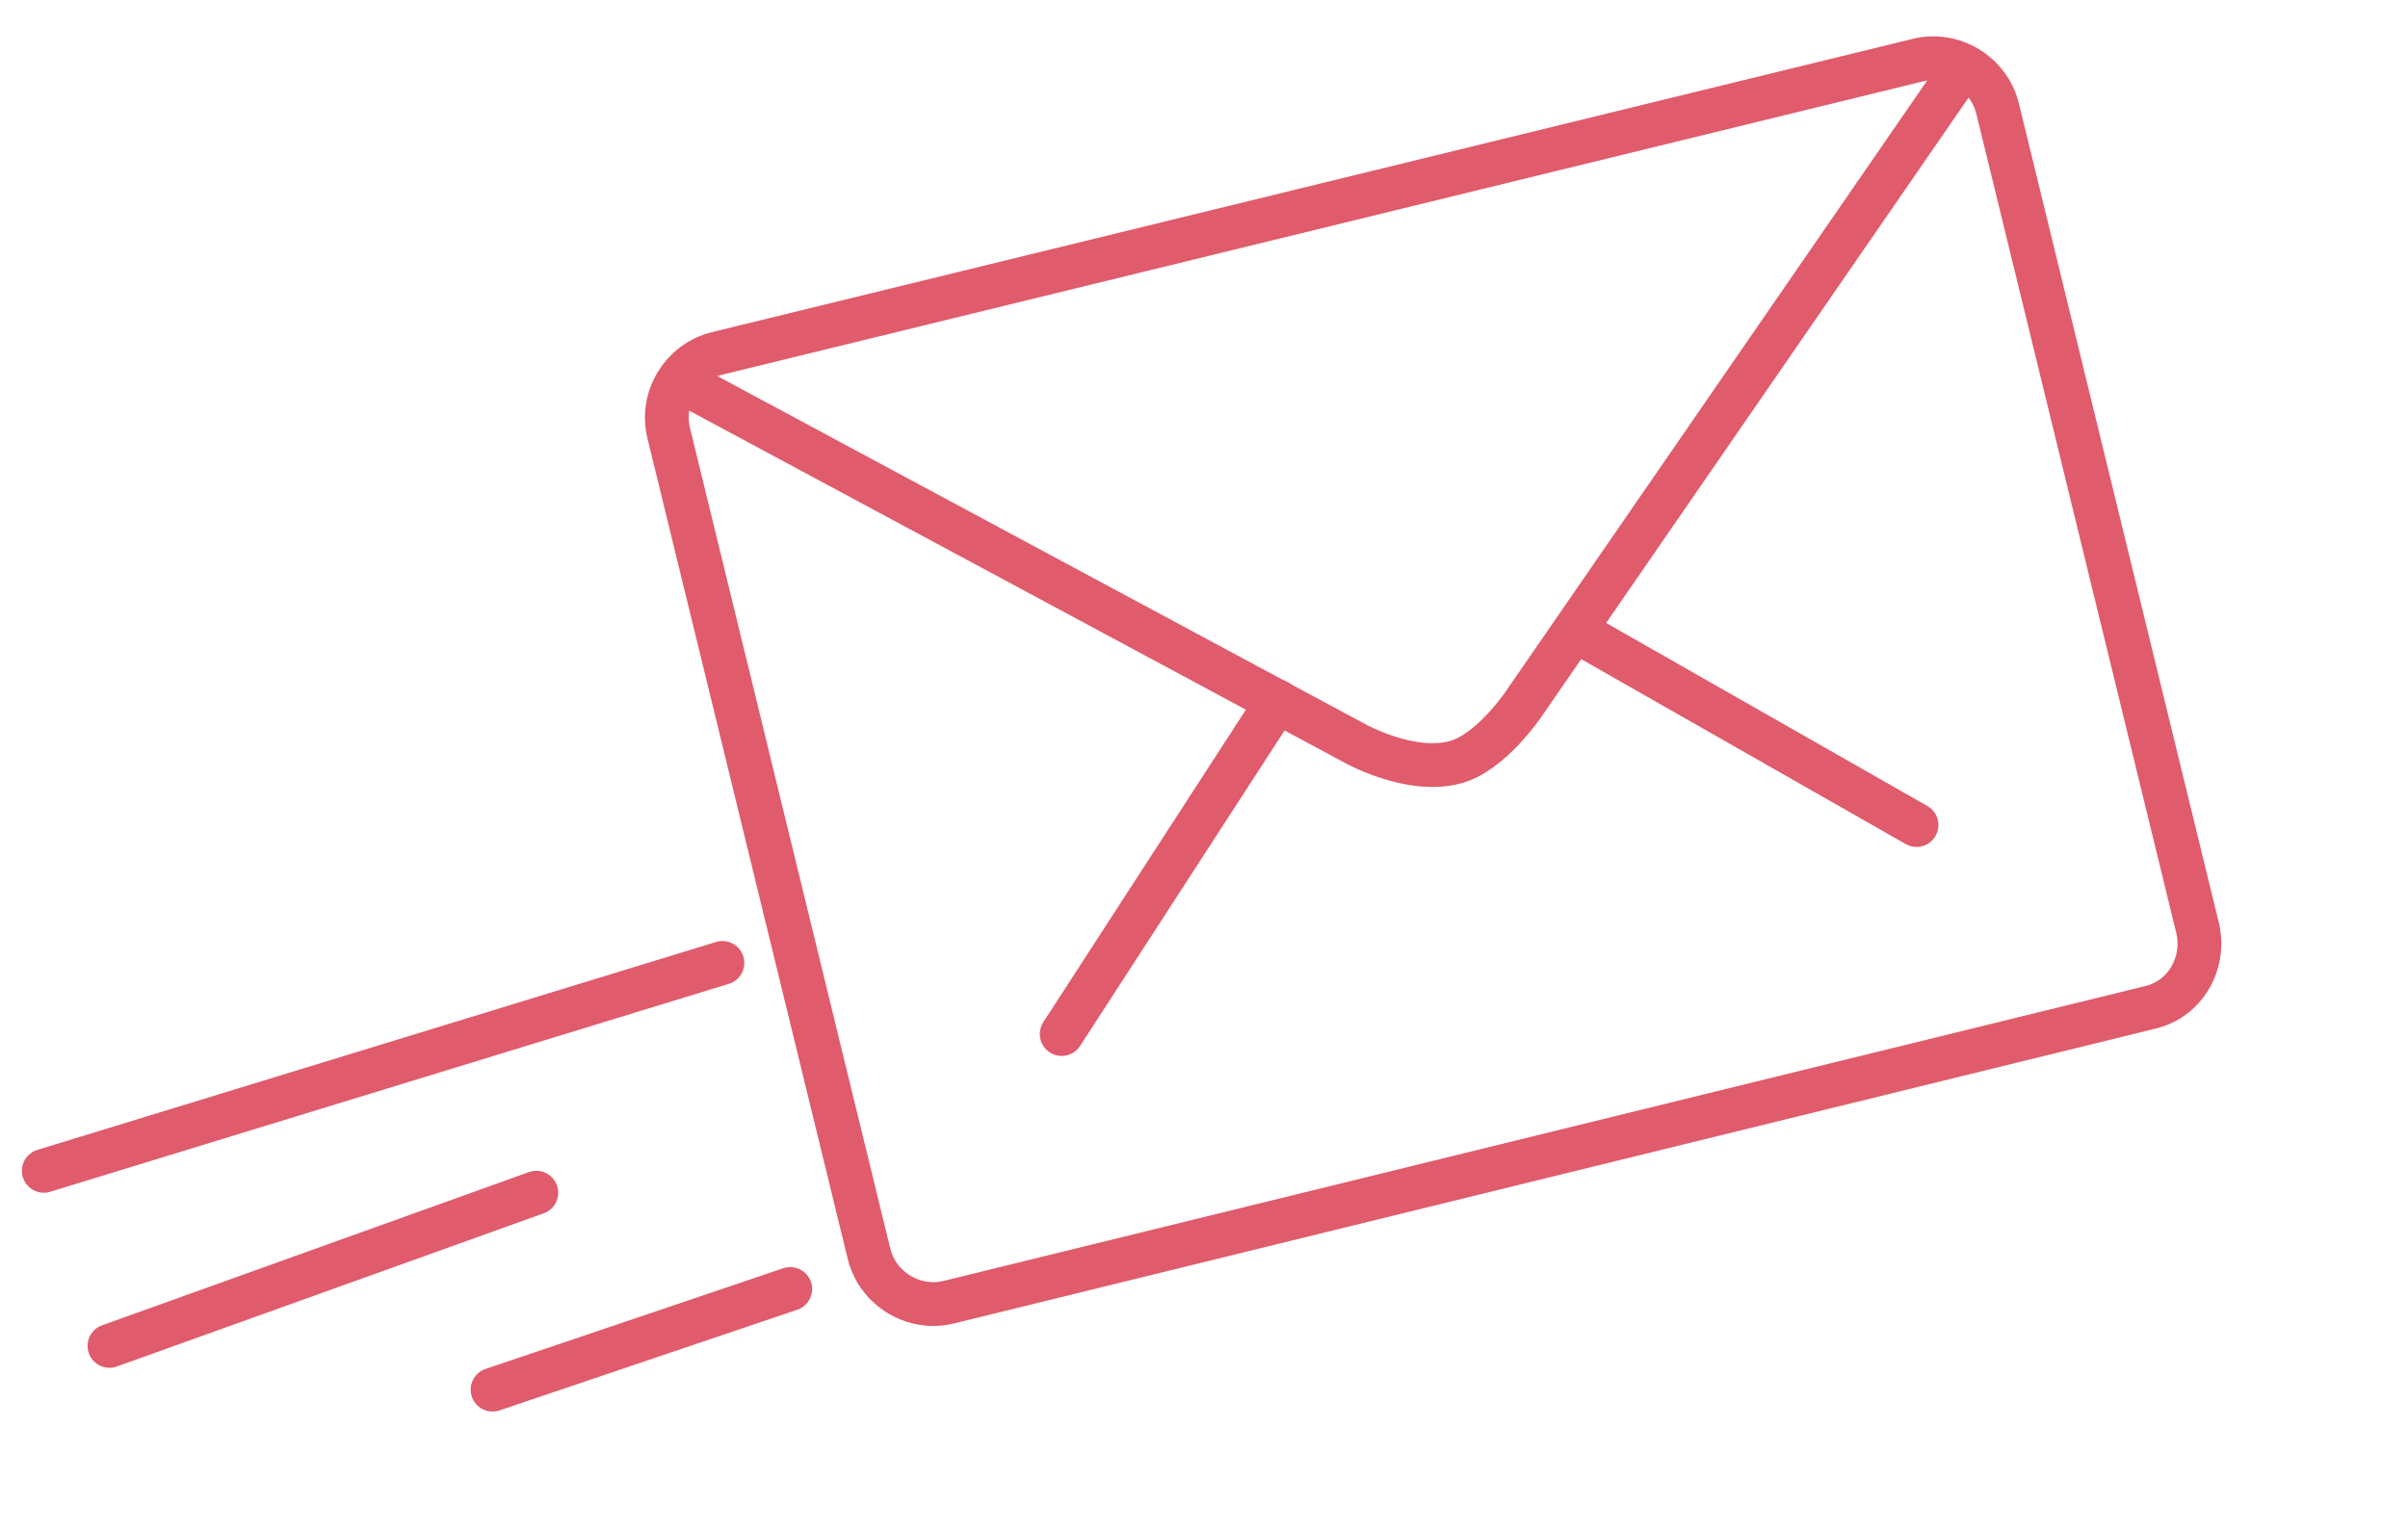 <?xml version="1.0" encoding="utf-8"?>
<!-- Generator: Adobe Illustrator 23.0.6, SVG Export Plug-In . SVG Version: 6.00 Build 0)  -->
<svg version="1.1" id="Layer_1" xmlns="http://www.w3.org/2000/svg" xmlns:xlink="http://www.w3.org/1999/xlink" x="0px" y="0px"
	 viewBox="0 0 220 140" style="enable-background:new 0 0 220 140;" xml:space="preserve">
<style type="text/css">
	.st0{fill:none;stroke:#E05B6C;stroke-width:4;stroke-linecap:round;stroke-linejoin:round;stroke-miterlimit:10;}
</style>
<g>
	<path class="st0" d="M196.3,92.1L86.7,119c-3.2,0.8-6.5-1.2-7.3-4.4l-18.3-75c-0.8-3.2,1.2-6.5,4.4-7.3L175.2,5.5
		c3.2-0.8,6.5,1.2,7.3,4.4l18.3,75C201.5,88.1,199.6,91.4,196.3,92.1z"/>
	<path class="st0" d="M62.3,34.9L123.9,68c0,0,4.9,2.7,8.9,1.7c3.4-0.8,6.5-5.5,6.5-5.5l40-58"/>
	<line class="st0" x1="116.7" y1="64.1" x2="97" y2="94.5"/>
	<line class="st0" x1="144.4" y1="57.9" x2="175.1" y2="75.4"/>
</g>
<line class="st0" x1="66" y1="88" x2="4" y2="107"/>
<line class="st0" x1="49" y1="109" x2="10" y2="123"/>
<line class="st0" x1="72.2" y1="117.8" x2="45" y2="127"/>
</svg>
